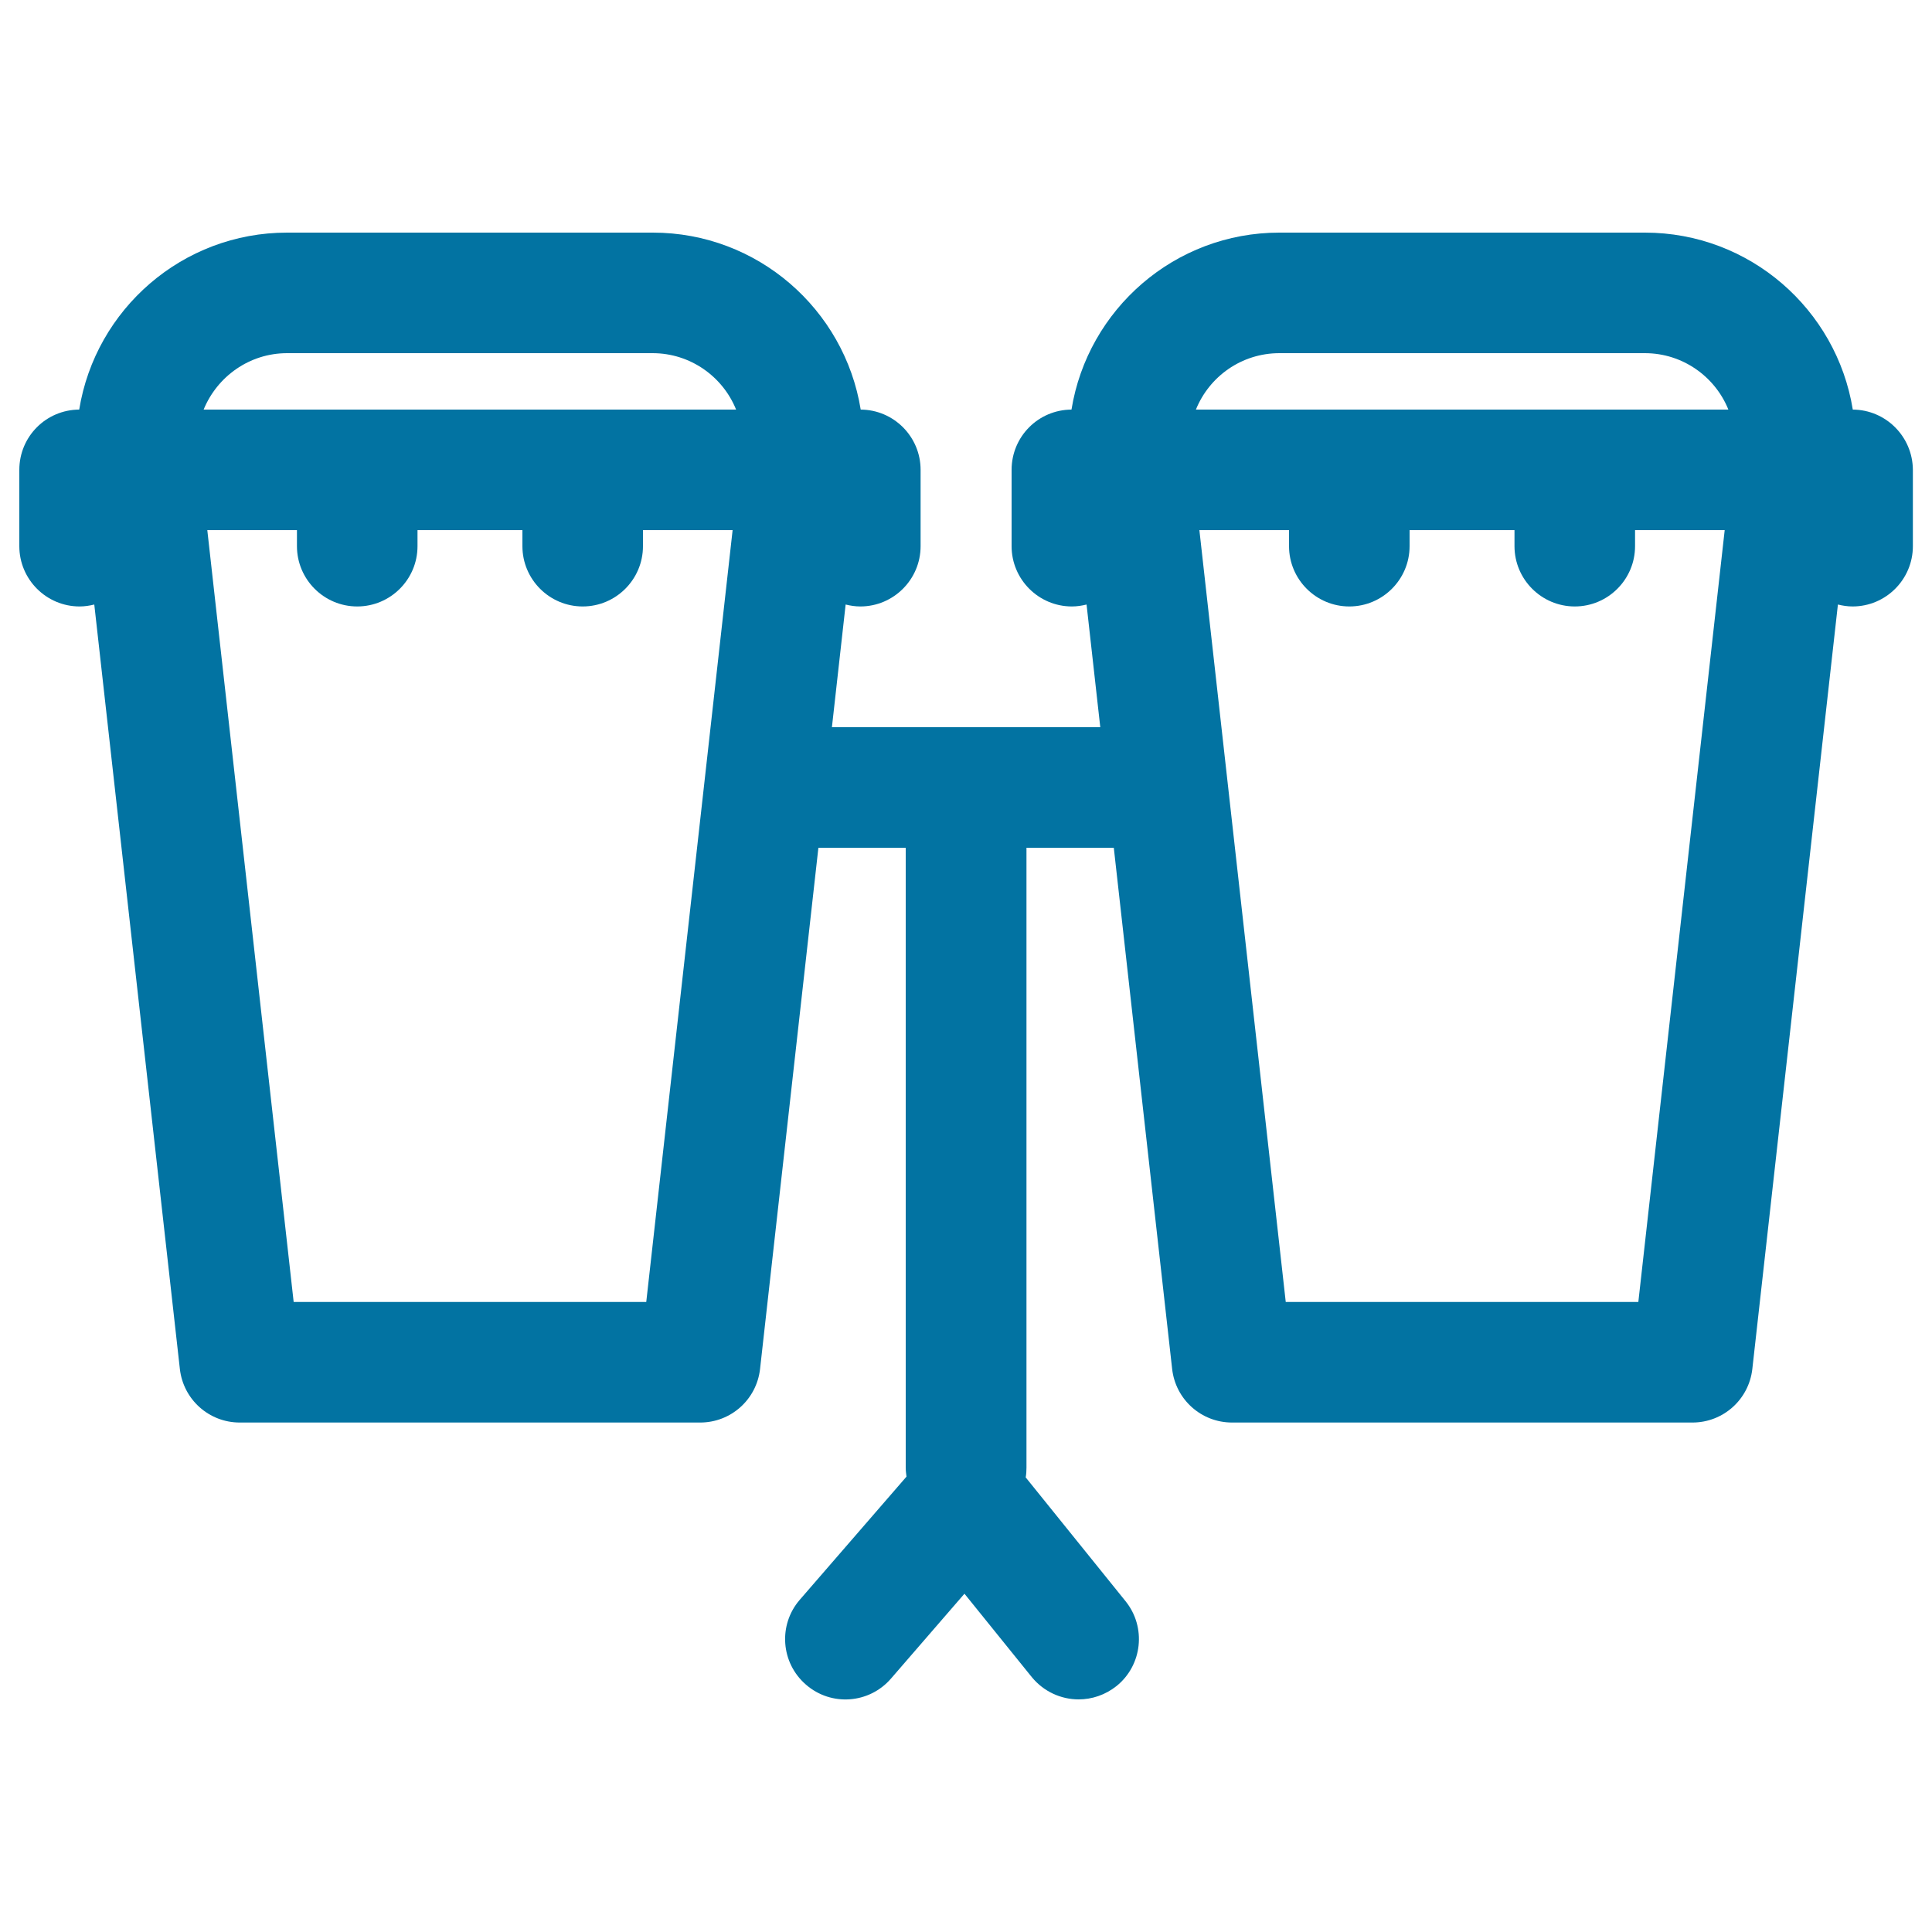 <svg xmlns="http://www.w3.org/2000/svg" viewBox="0 0 1000 1000" style="fill:#0273a2">
<title>Bongos SVG icon</title>
<path d="M959,212c-8.4-51.9-53.4-91.6-107.6-91.6H662.2c-54.2,0-99.2,39.7-107.6,91.6c-17.2,0.1-31,14-31,31.2v39.5c0,17.2,14,31.2,31.2,31.2c2.6,0,5.2-0.4,7.6-1l7.1,63.5H430.6l7.1-63.5c2.4,0.6,5,1,7.6,1c17.2,0,31.2-14,31.2-31.2v-39.5c0-17.2-13.9-31.1-31-31.2c-8.4-51.9-53.4-91.6-107.6-91.6H148.6c-54.2,0-99.2,39.7-107.6,91.6c-17.2,0.1-31,14-31,31.2v39.5c0,17.2,14,31.2,31.2,31.2c2.6,0,5.2-0.4,7.6-1l44.3,395.7c1.8,15.8,15.1,27.7,31,27.7h238.3c15.9,0,29.2-11.9,31-27.7l30.2-269.8h45.2v320.9c0,1.6,0.2,3.1,0.4,4.6L414,828c-11.3,13-9.9,32.7,3.2,44c13,11.3,32.7,9.9,44-3.2l38-43.9L534,868c6.2,7.6,15.2,11.6,24.3,11.6c6.9,0,13.8-2.3,19.6-6.9c13.4-10.8,15.5-30.5,4.7-43.9l-51.7-64.1c0.3-1.7,0.4-3.3,0.4-5.1V438.8h45.2l30.2,269.8c1.8,15.8,15.1,27.7,31,27.7h238.3c15.9,0,29.2-11.9,31-27.7l44.3-395.7c2.4,0.6,5,1,7.6,1c17.2,0,31.2-14,31.2-31.2v-39.5C990,226,976.1,212.1,959,212z M148.6,182.8h189.2c19.5,0,36.3,12.1,43.2,29.2H105.4C112.4,194.9,129.1,182.8,148.6,182.8z M334.5,673.9H152l-44.7-399.5h46.4v8.3c0,17.2,14,31.2,31.2,31.2s31.2-14,31.2-31.2v-8.3h54.3v8.3c0,17.2,14,31.2,31.2,31.2c17.2,0,31.2-14,31.2-31.2v-8.3h46.4L334.5,673.9z M662.2,182.8h189.2c19.5,0,36.3,12.1,43.2,29.2H619C625.9,194.9,642.6,182.8,662.2,182.8z M848,673.9H665.5l-44.7-399.5h46.4v8.3c0,17.2,14,31.2,31.2,31.2s31.2-14,31.2-31.2v-8.3h54.3v8.3c0,17.2,14,31.2,31.2,31.2c17.2,0,31.2-14,31.2-31.2v-8.3h46.4L848,673.9z"/>
</svg>